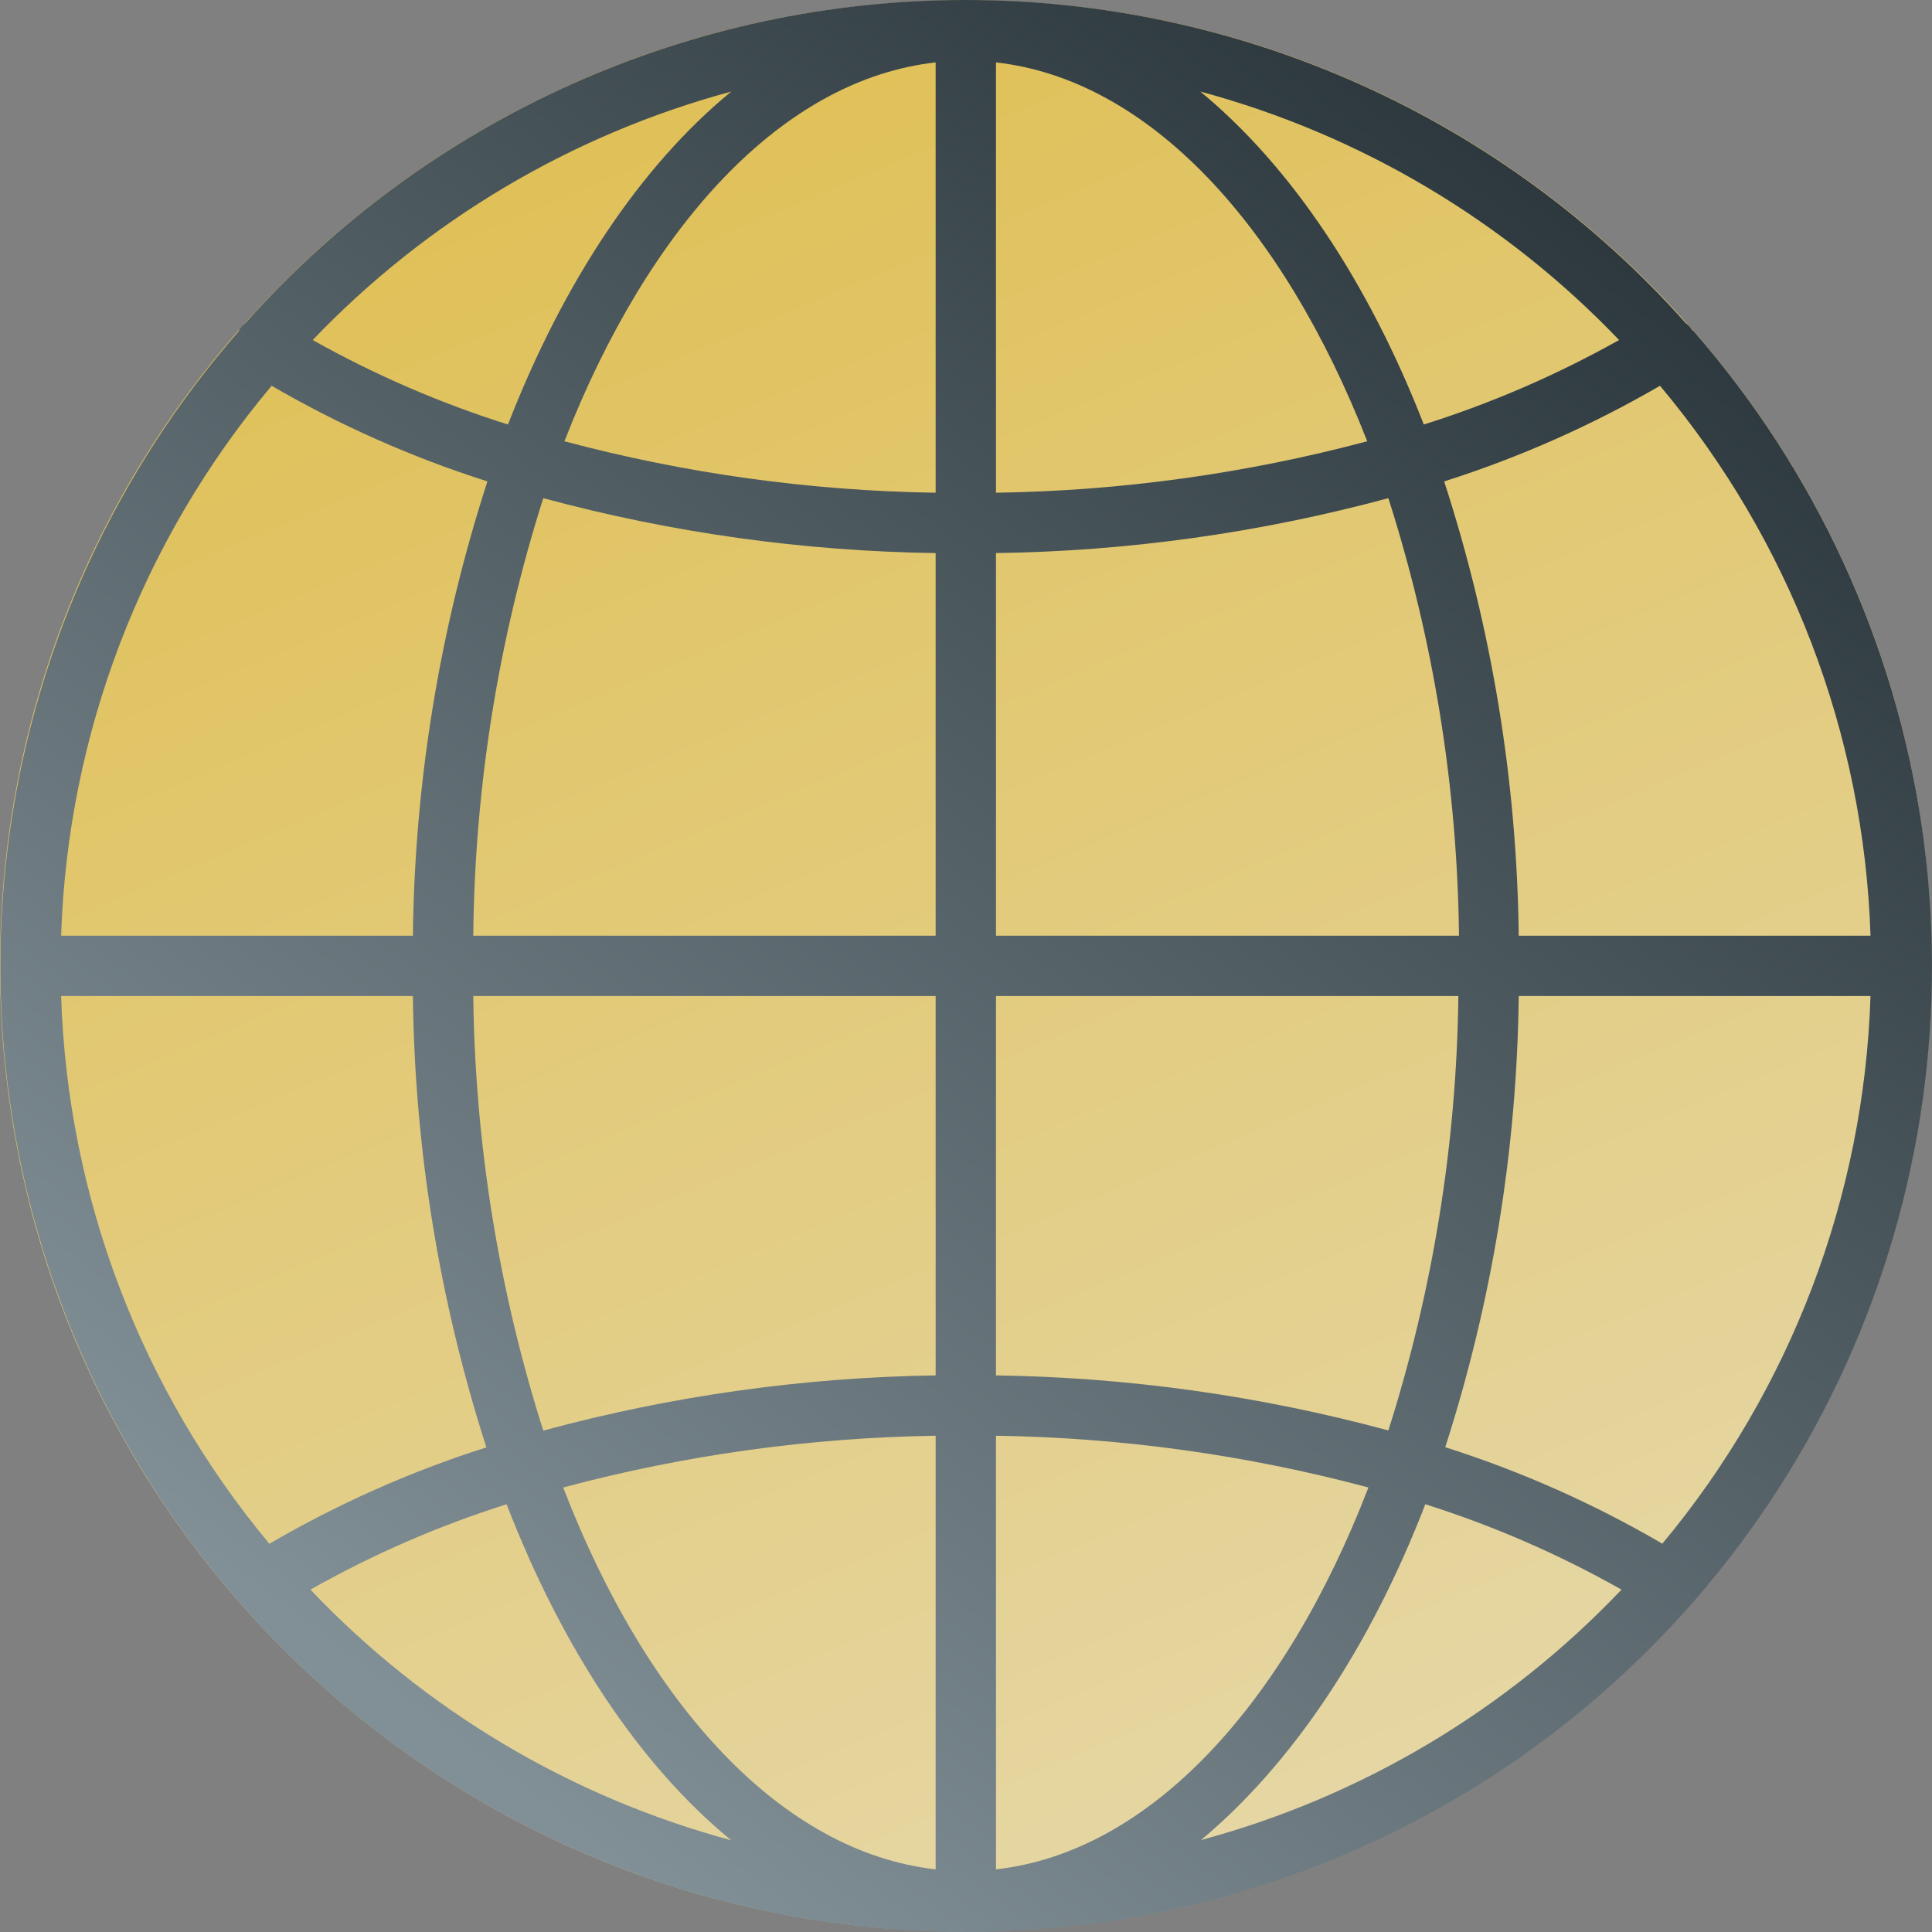 <?xml version="1.0" encoding="UTF-8"?> <svg xmlns="http://www.w3.org/2000/svg" width="52" height="52" viewBox="0 0 52 52" fill="none"><rect x="0" y="0" width="52" height="52" fill="#808080" stroke="none"/> <path d="M51.99 25.997C51.99 40.351 40.352 51.987 25.995 51.987C11.638 51.987 0 40.351 0 25.997C0 11.643 11.638 0.007 25.995 0.007C40.352 0.007 51.99 11.643 51.99 25.997Z" fill="url(#paint0_linear_252_409)" fill-opacity="0.8"></path> <path d="M45.552 8.892C45.503 8.816 45.441 8.749 45.369 8.693C42.935 5.959 39.95 3.771 36.61 2.273C33.269 0.775 29.65 0 25.989 0C22.328 0 18.708 0.775 15.368 2.273C12.028 3.771 9.043 5.959 6.608 8.693C6.54 8.747 6.481 8.812 6.434 8.884V8.905C3.148 12.663 1.014 17.288 0.287 22.227C-0.44 27.166 0.272 32.21 2.336 36.755C4.4 41.3 7.73 45.155 11.927 47.859C16.125 50.562 21.012 52 26.005 52C30.998 52 35.885 50.562 40.083 47.859C44.28 45.155 47.61 41.3 49.674 36.755C51.739 32.21 52.45 27.166 51.723 22.227C50.996 17.288 48.862 12.663 45.576 8.905L45.552 8.892ZM44.74 41.547C42.894 40.469 40.935 39.599 38.899 38.952C40.162 35.026 40.829 30.933 40.877 26.809H50.345C50.172 32.21 48.199 37.399 44.74 41.551V41.547ZM1.645 26.809H11.113C11.161 30.934 11.828 35.029 13.091 38.956C11.055 39.603 9.096 40.474 7.25 41.551C3.791 37.399 1.818 32.21 1.645 26.809ZM7.311 10.383C9.148 11.45 11.095 12.313 13.119 12.957C11.838 16.909 11.161 21.031 11.113 25.185H1.645C1.822 19.756 3.817 14.543 7.311 10.383ZM26.807 14.886C30.375 14.836 33.923 14.339 37.368 13.408C38.584 17.217 39.224 21.187 39.269 25.185H26.807V14.886ZM26.807 13.262V1.68C30.926 2.139 34.525 6.062 36.799 11.877C33.538 12.746 30.182 13.211 26.807 13.262ZM25.183 13.262C21.808 13.211 18.452 12.746 15.191 11.877C17.465 6.062 21.064 2.139 25.183 1.68V13.262ZM25.183 14.886V25.185H12.738C12.777 21.188 13.412 17.218 14.622 13.408C18.067 14.339 21.615 14.836 25.183 14.886ZM12.738 26.809H25.183V37.019C21.614 37.072 18.067 37.571 14.622 38.505C13.421 34.721 12.786 30.779 12.738 26.809ZM25.183 38.643V50.314C21.048 49.851 17.417 45.896 15.158 40.036C18.43 39.161 21.797 38.694 25.183 38.643ZM26.807 38.643C30.193 38.694 33.56 39.161 36.831 40.036C34.573 45.896 30.942 49.851 26.807 50.314V38.643ZM26.807 37.019V26.809H39.252C39.204 30.778 38.569 34.718 37.368 38.501C33.923 37.568 30.375 37.07 26.807 37.019ZM40.877 25.185C40.829 21.031 40.152 16.909 38.87 12.957C40.895 12.313 42.842 11.45 44.679 10.383C48.172 14.543 50.168 19.756 50.345 25.185H40.877ZM43.578 9.152C41.909 10.088 40.148 10.851 38.322 11.426C36.823 7.577 34.744 4.474 32.307 2.464C36.604 3.622 40.502 5.936 43.578 9.152ZM19.683 2.464C17.246 4.462 15.171 7.573 13.672 11.426C11.846 10.851 10.085 10.088 8.416 9.152C11.49 5.936 15.387 3.623 19.683 2.464ZM8.355 42.785C10.031 41.838 11.8 41.068 13.635 40.487C15.138 44.377 17.226 47.52 19.679 49.53C15.356 48.365 11.438 46.031 8.355 42.785ZM32.319 49.53C34.756 47.5 36.86 44.377 38.363 40.487C40.198 41.068 41.967 41.838 43.643 42.785C40.556 46.033 36.634 48.367 32.307 49.53H32.319Z" fill="url(#paint1_linear_252_409)"></path> <defs> <linearGradient id="paint0_linear_252_409" x1="26" y1="-6.51867e-07" x2="47.873" y2="52" gradientUnits="userSpaceOnUse"> <stop stop-color="#F7D04E"></stop> <stop offset="1" stop-color="#FFF0BB"></stop> </linearGradient> <linearGradient id="paint1_linear_252_409" x1="46.615" y1="8.45" x2="15.573" y2="49.52" gradientUnits="userSpaceOnUse"> <stop stop-color="#2C383D"></stop> <stop offset="1" stop-color="#818F96"></stop> </linearGradient> </defs> </svg> 